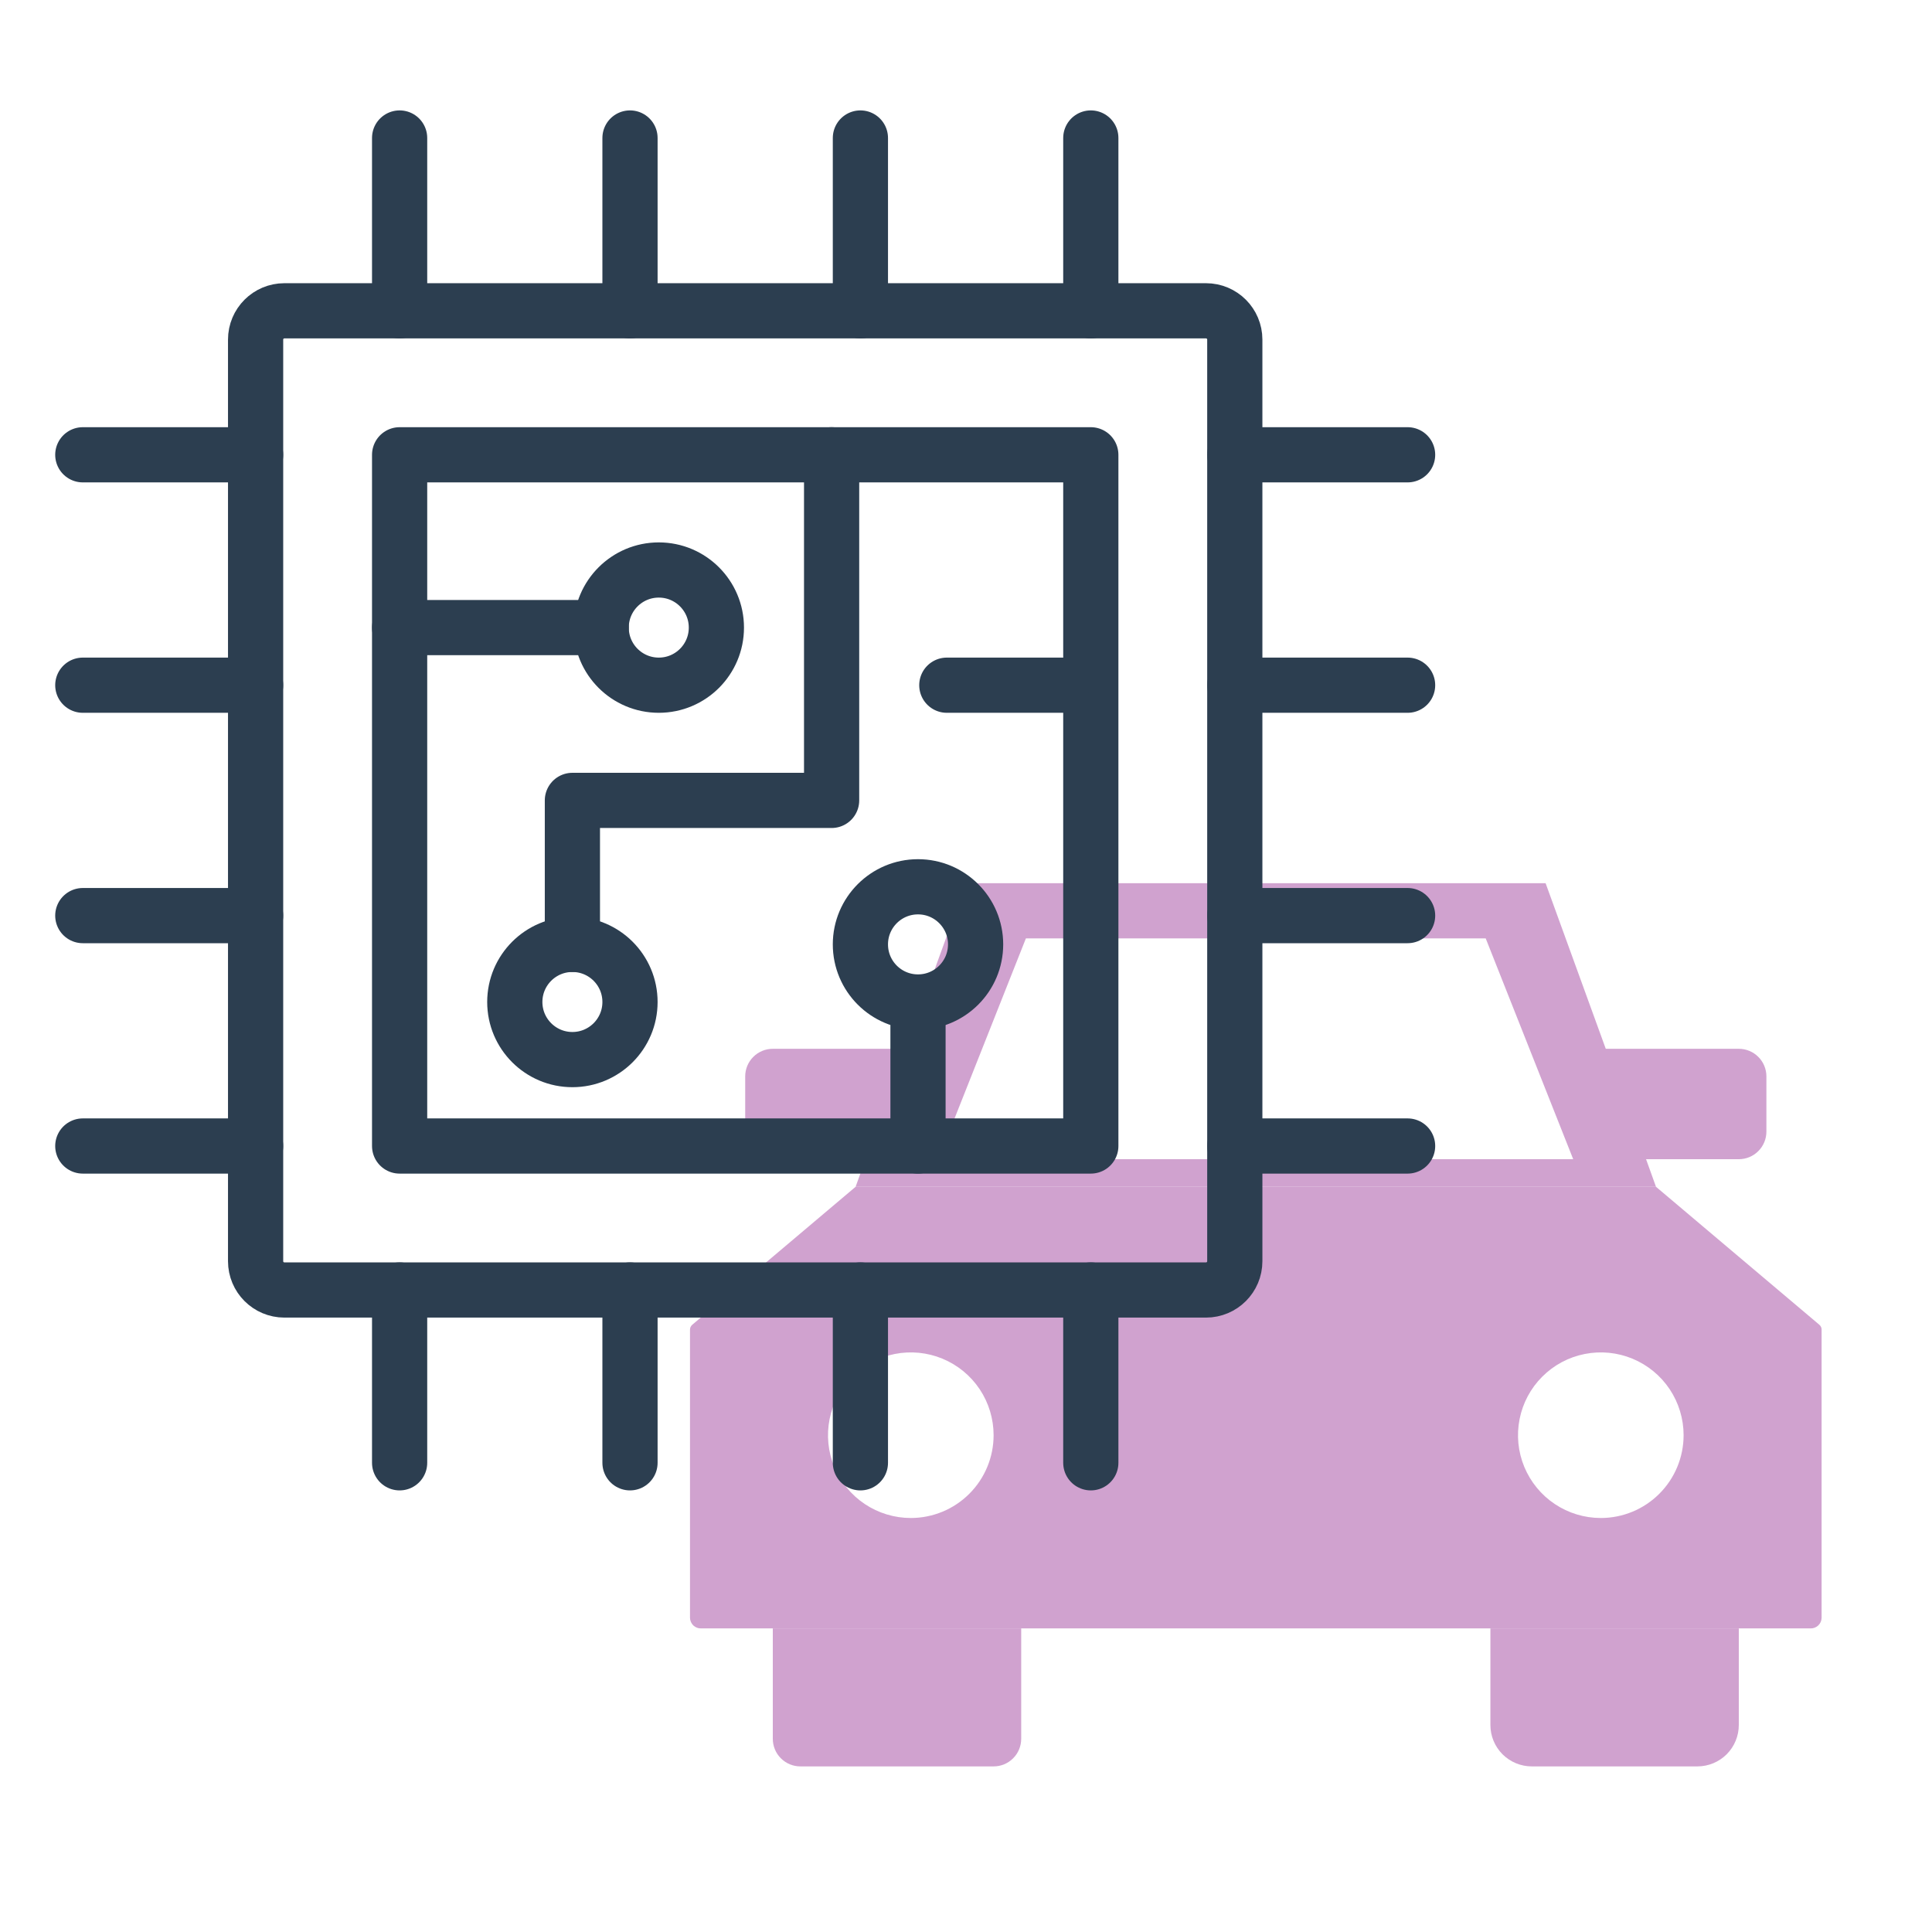 <svg width="70" height="70" viewBox="0 0 70 70" fill="none" xmlns="http://www.w3.org/2000/svg">
<path d="M65.92 48L60 43H31L25.08 48C25.054 48.022 25.034 48.05 25.02 48.081C25.006 48.112 24.999 48.146 25 48.18V58.62C25.001 58.672 25.013 58.723 25.035 58.771C25.056 58.818 25.087 58.861 25.125 58.897C25.163 58.932 25.208 58.959 25.257 58.977C25.306 58.995 25.358 59.003 25.41 59H65.59C65.642 59.003 65.694 58.995 65.743 58.977C65.792 58.959 65.837 58.932 65.875 58.897C65.913 58.861 65.944 58.818 65.966 58.771C65.987 58.723 65.999 58.672 66 58.62V48.2C66.004 48.163 65.999 48.125 65.985 48.09C65.971 48.055 65.949 48.024 65.92 48ZM33 55C32.407 55 31.827 54.824 31.333 54.494C30.84 54.165 30.456 53.696 30.228 53.148C30.001 52.6 29.942 51.997 30.058 51.415C30.174 50.833 30.459 50.298 30.879 49.879C31.298 49.459 31.833 49.173 32.415 49.058C32.997 48.942 33.6 49.001 34.148 49.228C34.696 49.455 35.165 49.84 35.495 50.333C35.824 50.827 36 51.407 36 52C36 52.796 35.684 53.559 35.121 54.121C34.559 54.684 33.796 55 33 55ZM58 55C57.407 55 56.827 54.824 56.333 54.494C55.84 54.165 55.456 53.696 55.228 53.148C55.001 52.6 54.942 51.997 55.058 51.415C55.173 50.833 55.459 50.298 55.879 49.879C56.298 49.459 56.833 49.173 57.415 49.058C57.997 48.942 58.6 49.001 59.148 49.228C59.696 49.455 60.165 49.84 60.495 50.333C60.824 50.827 61 51.407 61 52C61 52.796 60.684 53.559 60.121 54.121C59.559 54.684 58.796 55 58 55Z" fill="#D0A2CF"/>
<path d="M28 59H37V63C37 63.265 36.895 63.52 36.707 63.707C36.52 63.895 36.265 64 36 64H29C28.735 64 28.48 63.895 28.293 63.707C28.105 63.52 28 63.265 28 63V59Z" fill="#D0A2CF"/>
<path d="M54 59H63V62.5C63 62.898 62.842 63.279 62.561 63.561C62.279 63.842 61.898 64 61.5 64H55.5C55.102 64 54.721 63.842 54.439 63.561C54.158 63.279 54 62.898 54 62.5V59Z" fill="#D0A2CF"/>
<path d="M28 38H33V42H28C27.735 42 27.48 41.895 27.293 41.707C27.105 41.52 27 41.265 27 41V39C27 38.735 27.105 38.48 27.293 38.293C27.48 38.105 27.735 38 28 38Z" fill="#D0A2CF"/>
<path d="M58 38H63C63.265 38 63.52 38.105 63.707 38.293C63.895 38.48 64 38.735 64 39V41C64 41.265 63.895 41.52 63.707 41.707C63.52 41.895 63.265 42 63 42H58V38Z" fill="#D0A2CF"/>
<path d="M59.64 42L58.18 38L56 32H35L32.82 38L31.36 42L31 43H60L59.64 42ZM34 42L37.17 34H53.83L57 42H34Z" fill="#D0A2CF"/>
<path d="M43.696 11.261H10.304C9.728 11.261 9.261 11.728 9.261 12.304V45.696C9.261 46.272 9.728 46.739 10.304 46.739H43.696C44.272 46.739 44.739 46.272 44.739 45.696V12.304C44.739 11.728 44.272 11.261 43.696 11.261Z" stroke="#2C3E50" stroke-width="2" stroke-linecap="round" stroke-linejoin="round"/>
<path d="M39.522 16.478H14.479V41.522H39.522V16.478Z" stroke="#2C3E50" stroke-width="2" stroke-linecap="round" stroke-linejoin="round"/>
<path d="M23.869 24.826C25.022 24.826 25.956 23.892 25.956 22.739C25.956 21.587 25.022 20.652 23.869 20.652C22.717 20.652 21.782 21.587 21.782 22.739C21.782 23.892 22.717 24.826 23.869 24.826Z" stroke="#2C3E50" stroke-width="2" stroke-linecap="round" stroke-linejoin="round"/>
<path d="M14.479 22.739H21.783" stroke="#2C3E50" stroke-width="2" stroke-linecap="round" stroke-linejoin="round"/>
<path d="M33.261 36.304C34.413 36.304 35.348 35.37 35.348 34.217C35.348 33.065 34.413 32.13 33.261 32.13C32.108 32.13 31.174 33.065 31.174 34.217C31.174 35.37 32.108 36.304 33.261 36.304Z" stroke="#2C3E50" stroke-width="2" stroke-linecap="round" stroke-linejoin="round"/>
<path d="M20.739 38.391C21.892 38.391 22.826 37.457 22.826 36.304C22.826 35.152 21.892 34.217 20.739 34.217C19.587 34.217 18.652 35.152 18.652 36.304C18.652 37.457 19.587 38.391 20.739 38.391Z" stroke="#2C3E50" stroke-width="2" stroke-linecap="round" stroke-linejoin="round"/>
<path d="M33.261 41.522V36.826" stroke="#2C3E50" stroke-width="2" stroke-linecap="round" stroke-linejoin="round"/>
<path d="M34.305 24.826H38.479" stroke="#2C3E50" stroke-width="2" stroke-linecap="round" stroke-linejoin="round"/>
<path d="M30.131 16.478V29H20.739V34.217" stroke="#2C3E50" stroke-width="2" stroke-linecap="round" stroke-linejoin="round"/>
<path d="M14.479 11.261V5" stroke="#2C3E50" stroke-width="2" stroke-linecap="round" stroke-linejoin="round"/>
<path d="M22.826 11.261V5" stroke="#2C3E50" stroke-width="2" stroke-linecap="round" stroke-linejoin="round"/>
<path d="M31.174 11.261V5" stroke="#2C3E50" stroke-width="2" stroke-linecap="round" stroke-linejoin="round"/>
<path d="M39.522 11.261V5" stroke="#2C3E50" stroke-width="2" stroke-linecap="round" stroke-linejoin="round"/>
<path d="M9.261 16.478H3" stroke="#2C3E50" stroke-width="2" stroke-linecap="round" stroke-linejoin="round"/>
<path d="M9.261 24.826H3" stroke="#2C3E50" stroke-width="2" stroke-linecap="round" stroke-linejoin="round"/>
<path d="M9.261 33.174H3" stroke="#2C3E50" stroke-width="2" stroke-linecap="round" stroke-linejoin="round"/>
<path d="M9.261 41.522H3" stroke="#2C3E50" stroke-width="2" stroke-linecap="round" stroke-linejoin="round"/>
<path d="M51 16.478H44.739" stroke="#2C3E50" stroke-width="2" stroke-linecap="round" stroke-linejoin="round"/>
<path d="M51 24.826H44.739" stroke="#2C3E50" stroke-width="2" stroke-linecap="round" stroke-linejoin="round"/>
<path d="M51 33.174H44.739" stroke="#2C3E50" stroke-width="2" stroke-linecap="round" stroke-linejoin="round"/>
<path d="M51 41.522H44.739" stroke="#2C3E50" stroke-width="2" stroke-linecap="round" stroke-linejoin="round"/>
<path d="M14.479 53V46.739" stroke="#2C3E50" stroke-width="2" stroke-linecap="round" stroke-linejoin="round"/>
<path d="M22.826 53V46.739" stroke="#2C3E50" stroke-width="2" stroke-linecap="round" stroke-linejoin="round"/>
<path d="M31.174 53V46.739" stroke="#2C3E50" stroke-width="2" stroke-linecap="round" stroke-linejoin="round"/>
<path d="M39.522 53V46.739" stroke="#2C3E50" stroke-width="2" stroke-linecap="round" stroke-linejoin="round"/>
</svg>
